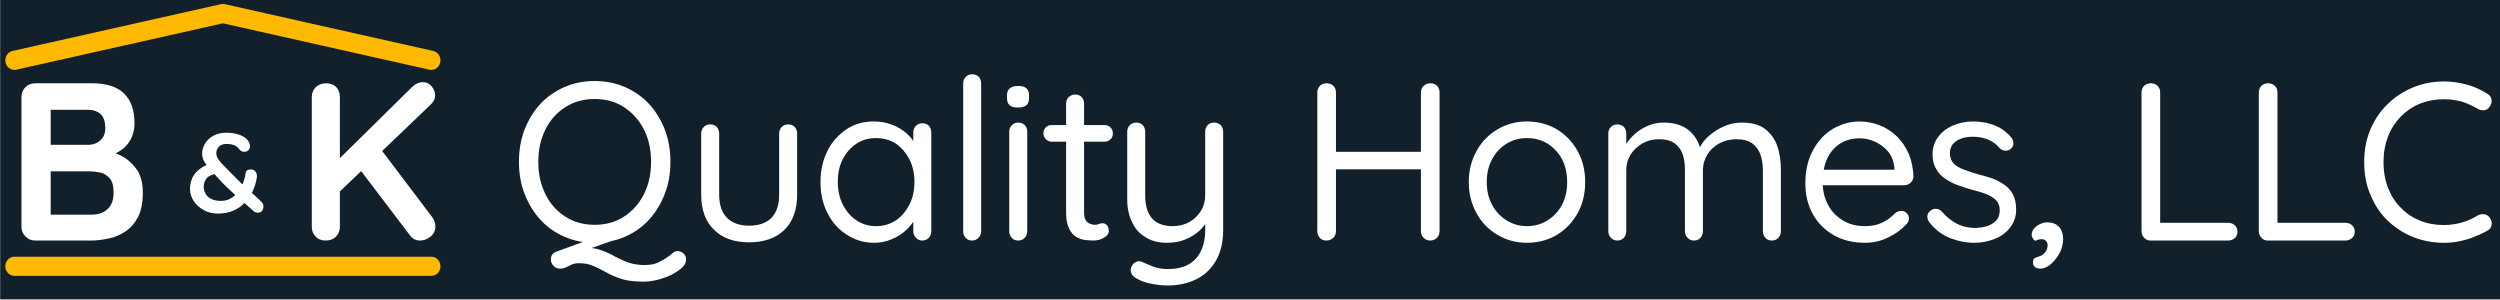 <?xml version="1.0" encoding="UTF-8" standalone="no"?>
<!DOCTYPE svg PUBLIC "-//W3C//DTD SVG 1.1//EN" "http://www.w3.org/Graphics/SVG/1.1/DTD/svg11.dtd">
<svg width="100%" height="100%" viewBox="0 0 534 64" version="1.1" xmlns="http://www.w3.org/2000/svg" xmlns:xlink="http://www.w3.org/1999/xlink" xml:space="preserve" xmlns:serif="http://www.serif.com/" style="fill-rule:evenodd;clip-rule:evenodd;stroke-linecap:round;stroke-linejoin:round;stroke-miterlimit:1.5;">
    <rect x="0" y="0" width="534" height="64" fill="#808080" stroke="none"/>
    <g transform="matrix(1,0,0,1,0,-212)">
        <g id="Artboard1" transform="matrix(0.991,0,0,1.049,-280.375,-396.525)">
            <rect x="283" y="580" width="539" height="61" style="fill:rgb(17,32,42);"/>
            <g transform="matrix(1.009,0,0,0.953,27.631,418.922)">
                <g transform="matrix(48,0,0,48,254,220.52)">
                    <path d="M0.388,-0.7C0.452,-0.7 0.5,-0.685 0.531,-0.655C0.562,-0.625 0.578,-0.581 0.578,-0.522C0.578,-0.491 0.57,-0.463 0.555,-0.44C0.54,-0.416 0.517,-0.398 0.487,-0.385C0.457,-0.372 0.42,-0.365 0.376,-0.365L0.38,-0.41C0.401,-0.41 0.424,-0.407 0.451,-0.402C0.478,-0.396 0.503,-0.386 0.529,-0.372C0.554,-0.357 0.574,-0.337 0.591,-0.312C0.607,-0.286 0.615,-0.253 0.615,-0.213C0.615,-0.169 0.608,-0.133 0.594,-0.105C0.579,-0.077 0.56,-0.055 0.537,-0.04C0.514,-0.025 0.489,-0.014 0.462,-0.009C0.435,-0.003 0.41,-0 0.385,-0L0.136,-0C0.119,-0 0.104,-0.006 0.093,-0.018C0.081,-0.029 0.075,-0.044 0.075,-0.061L0.075,-0.639C0.075,-0.656 0.081,-0.671 0.093,-0.683C0.104,-0.694 0.119,-0.7 0.136,-0.7L0.388,-0.7ZM0.37,-0.582L0.192,-0.582L0.205,-0.598L0.205,-0.417L0.193,-0.426L0.373,-0.426C0.392,-0.426 0.41,-0.432 0.425,-0.445C0.44,-0.458 0.448,-0.476 0.448,-0.5C0.448,-0.529 0.441,-0.55 0.427,-0.563C0.412,-0.576 0.393,-0.582 0.37,-0.582ZM0.378,-0.308L0.196,-0.308L0.205,-0.316L0.205,-0.105L0.195,-0.115L0.385,-0.115C0.416,-0.115 0.44,-0.123 0.458,-0.14C0.476,-0.156 0.485,-0.18 0.485,-0.213C0.485,-0.243 0.479,-0.265 0.467,-0.278C0.455,-0.291 0.441,-0.3 0.424,-0.303C0.407,-0.306 0.392,-0.308 0.378,-0.308Z" style="fill:white;fill-rule:nonzero;"/>
                </g>
                <g transform="matrix(24,0,0,24,292.88,214.52)">
                    <path d="M0.279,0.01C0.232,0.01 0.189,-0 0.152,-0.021C0.114,-0.042 0.084,-0.069 0.063,-0.102C0.041,-0.135 0.03,-0.171 0.03,-0.209C0.03,-0.242 0.036,-0.273 0.048,-0.301C0.059,-0.328 0.077,-0.353 0.101,-0.374C0.124,-0.395 0.154,-0.413 0.191,-0.428L0.269,-0.347C0.222,-0.337 0.191,-0.322 0.176,-0.302C0.16,-0.281 0.152,-0.256 0.152,-0.227C0.152,-0.207 0.157,-0.188 0.167,-0.169C0.177,-0.15 0.193,-0.134 0.216,-0.122C0.239,-0.109 0.269,-0.103 0.307,-0.103C0.338,-0.103 0.367,-0.11 0.392,-0.125C0.417,-0.139 0.438,-0.158 0.457,-0.182C0.475,-0.205 0.49,-0.232 0.502,-0.261C0.513,-0.29 0.521,-0.319 0.525,-0.349C0.526,-0.36 0.531,-0.368 0.538,-0.374C0.545,-0.38 0.556,-0.383 0.573,-0.383C0.59,-0.383 0.604,-0.376 0.614,-0.362C0.624,-0.348 0.628,-0.332 0.625,-0.313C0.619,-0.273 0.608,-0.234 0.591,-0.196C0.574,-0.157 0.551,-0.123 0.523,-0.092C0.494,-0.061 0.46,-0.036 0.42,-0.018C0.379,0.001 0.332,0.01 0.279,0.01ZM0.635,0.002C0.627,0.002 0.62,0.001 0.615,-0.001C0.609,-0.003 0.604,-0.005 0.601,-0.008C0.553,-0.049 0.509,-0.088 0.47,-0.123C0.43,-0.158 0.393,-0.191 0.36,-0.223C0.327,-0.255 0.295,-0.288 0.266,-0.321C0.243,-0.348 0.221,-0.372 0.202,-0.393C0.183,-0.414 0.167,-0.435 0.156,-0.456C0.144,-0.476 0.138,-0.498 0.138,-0.523C0.138,-0.556 0.147,-0.586 0.165,-0.615C0.182,-0.643 0.207,-0.666 0.24,-0.684C0.273,-0.701 0.311,-0.71 0.356,-0.71C0.402,-0.71 0.444,-0.702 0.481,-0.687C0.518,-0.672 0.542,-0.651 0.555,-0.626C0.556,-0.625 0.557,-0.621 0.56,-0.614C0.563,-0.606 0.564,-0.597 0.564,-0.587C0.564,-0.574 0.559,-0.563 0.55,-0.554C0.541,-0.545 0.528,-0.54 0.512,-0.54C0.501,-0.54 0.493,-0.542 0.487,-0.546C0.481,-0.55 0.476,-0.554 0.473,-0.558C0.458,-0.577 0.442,-0.591 0.423,-0.599C0.404,-0.606 0.381,-0.61 0.356,-0.61C0.326,-0.61 0.303,-0.602 0.288,-0.586C0.272,-0.57 0.264,-0.551 0.264,-0.529C0.264,-0.508 0.271,-0.488 0.286,-0.468C0.301,-0.447 0.318,-0.428 0.337,-0.41C0.356,-0.392 0.371,-0.376 0.384,-0.362C0.405,-0.34 0.428,-0.317 0.454,-0.292C0.479,-0.267 0.505,-0.242 0.531,-0.219C0.557,-0.195 0.581,-0.173 0.604,-0.153C0.626,-0.132 0.644,-0.115 0.658,-0.102C0.667,-0.094 0.673,-0.086 0.678,-0.078C0.682,-0.07 0.684,-0.06 0.684,-0.049C0.684,-0.04 0.68,-0.03 0.673,-0.017C0.665,-0.004 0.652,0.002 0.635,0.002Z" style="fill:white;fill-rule:nonzero;"/>
                </g>
                <g transform="matrix(48,0,0,48,316.016,220.52)">
                    <path d="M0.557,-0C0.538,-0 0.523,-0.008 0.512,-0.023L0.281,-0.327L0.372,-0.42L0.611,-0.104C0.62,-0.091 0.625,-0.078 0.625,-0.063C0.625,-0.044 0.618,-0.029 0.604,-0.018C0.59,-0.006 0.574,-0 0.557,-0ZM0.569,-0.705C0.585,-0.705 0.598,-0.699 0.609,-0.686C0.619,-0.673 0.624,-0.659 0.624,-0.646C0.624,-0.632 0.618,-0.619 0.606,-0.607L0.187,-0.206L0.182,-0.349L0.52,-0.682C0.535,-0.697 0.552,-0.705 0.569,-0.705ZM0.137,-0C0.118,-0 0.103,-0.006 0.092,-0.018C0.081,-0.029 0.075,-0.044 0.075,-0.061L0.075,-0.639C0.075,-0.656 0.081,-0.671 0.093,-0.683C0.105,-0.694 0.12,-0.7 0.139,-0.7C0.158,-0.7 0.173,-0.694 0.184,-0.683C0.195,-0.671 0.2,-0.656 0.2,-0.639L0.2,-0.061C0.2,-0.044 0.194,-0.029 0.183,-0.018C0.172,-0.006 0.156,-0 0.137,-0Z" style="fill:white;fill-rule:nonzero;"/>
                </g>
                <g transform="matrix(48,0,0,48,361.712,220.52)">
                    <path d="M0.752,0.047C0.761,0.047 0.77,0.051 0.778,0.058C0.785,0.065 0.789,0.074 0.789,0.084C0.789,0.097 0.783,0.109 0.771,0.121C0.758,0.132 0.742,0.143 0.723,0.153C0.703,0.162 0.682,0.17 0.661,0.175C0.639,0.18 0.619,0.183 0.6,0.183C0.559,0.183 0.526,0.179 0.501,0.171C0.475,0.162 0.452,0.153 0.434,0.142C0.415,0.131 0.396,0.122 0.378,0.114C0.359,0.105 0.337,0.101 0.312,0.101C0.299,0.101 0.289,0.103 0.28,0.107C0.271,0.111 0.263,0.115 0.255,0.119C0.247,0.123 0.238,0.125 0.227,0.125C0.216,0.125 0.206,0.121 0.199,0.113C0.191,0.104 0.187,0.095 0.187,0.084C0.187,0.067 0.195,0.056 0.21,0.05L0.394,-0.017L0.485,-0.008L0.315,0.052L0.343,0.032C0.369,0.032 0.392,0.036 0.413,0.044C0.434,0.051 0.453,0.06 0.472,0.071C0.491,0.081 0.51,0.09 0.532,0.098C0.553,0.105 0.576,0.109 0.603,0.109C0.626,0.109 0.646,0.106 0.662,0.099C0.677,0.091 0.69,0.085 0.7,0.078C0.71,0.071 0.719,0.065 0.727,0.058C0.734,0.05 0.743,0.047 0.752,0.047ZM0.719,-0.35C0.719,-0.299 0.711,-0.251 0.694,-0.208C0.677,-0.164 0.654,-0.126 0.624,-0.093C0.594,-0.06 0.558,-0.035 0.517,-0.017C0.476,0.001 0.431,0.01 0.382,0.01C0.333,0.01 0.288,0.001 0.247,-0.017C0.206,-0.035 0.17,-0.06 0.14,-0.093C0.11,-0.126 0.087,-0.164 0.07,-0.208C0.053,-0.251 0.045,-0.299 0.045,-0.35C0.045,-0.402 0.053,-0.45 0.07,-0.494C0.087,-0.537 0.11,-0.575 0.14,-0.608C0.17,-0.64 0.206,-0.665 0.247,-0.683C0.288,-0.701 0.333,-0.71 0.382,-0.71C0.431,-0.71 0.476,-0.701 0.517,-0.683C0.558,-0.665 0.594,-0.64 0.624,-0.608C0.654,-0.575 0.677,-0.537 0.694,-0.494C0.711,-0.45 0.719,-0.402 0.719,-0.35ZM0.633,-0.35C0.633,-0.405 0.622,-0.453 0.601,-0.495C0.579,-0.537 0.549,-0.57 0.512,-0.594C0.475,-0.618 0.431,-0.63 0.382,-0.63C0.333,-0.63 0.289,-0.618 0.252,-0.594C0.214,-0.57 0.184,-0.537 0.163,-0.495C0.142,-0.453 0.131,-0.405 0.131,-0.35C0.131,-0.296 0.142,-0.248 0.163,-0.206C0.184,-0.163 0.214,-0.13 0.252,-0.106C0.289,-0.082 0.333,-0.07 0.382,-0.07C0.431,-0.07 0.475,-0.082 0.512,-0.106C0.549,-0.13 0.579,-0.163 0.601,-0.206C0.622,-0.248 0.633,-0.296 0.633,-0.35Z" style="fill:white;fill-rule:nonzero;"/>
                </g>
                <g transform="matrix(48,0,0,48,399.248,220.52)">
                    <path d="M0.461,-0.517C0.473,-0.517 0.483,-0.513 0.49,-0.506C0.497,-0.498 0.501,-0.488 0.501,-0.477L0.501,-0.204C0.501,-0.137 0.482,-0.085 0.445,-0.048C0.407,-0.011 0.354,0.008 0.287,0.008C0.22,0.008 0.168,-0.011 0.131,-0.048C0.093,-0.085 0.074,-0.137 0.074,-0.204L0.074,-0.477C0.074,-0.488 0.078,-0.498 0.086,-0.506C0.093,-0.513 0.103,-0.517 0.114,-0.517C0.126,-0.517 0.136,-0.513 0.143,-0.506C0.15,-0.498 0.154,-0.488 0.154,-0.477L0.154,-0.204C0.154,-0.159 0.166,-0.124 0.189,-0.101C0.212,-0.078 0.245,-0.066 0.287,-0.066C0.33,-0.066 0.364,-0.078 0.387,-0.101C0.409,-0.124 0.421,-0.159 0.421,-0.204L0.421,-0.477C0.421,-0.488 0.425,-0.498 0.433,-0.506C0.44,-0.513 0.45,-0.517 0.461,-0.517Z" style="fill:white;fill-rule:nonzero;"/>
                </g>
                <g transform="matrix(48,0,0,48,426.272,220.52)">
                    <path d="M0.495,-0.522C0.507,-0.522 0.517,-0.518 0.524,-0.511C0.531,-0.503 0.535,-0.493 0.535,-0.482L0.535,-0.041C0.535,-0.03 0.531,-0.02 0.524,-0.012C0.516,-0.004 0.506,-0 0.495,-0C0.484,-0 0.474,-0.004 0.467,-0.012C0.459,-0.02 0.455,-0.03 0.455,-0.041L0.455,-0.136L0.474,-0.138C0.474,-0.123 0.469,-0.107 0.459,-0.09C0.449,-0.073 0.435,-0.057 0.418,-0.042C0.401,-0.027 0.38,-0.014 0.357,-0.005C0.334,0.005 0.308,0.01 0.281,0.01C0.236,0.01 0.195,-0.002 0.159,-0.026C0.122,-0.049 0.094,-0.081 0.073,-0.122C0.052,-0.163 0.042,-0.209 0.042,-0.261C0.042,-0.314 0.053,-0.36 0.074,-0.401C0.094,-0.441 0.123,-0.472 0.159,-0.496C0.194,-0.519 0.234,-0.53 0.279,-0.53C0.308,-0.53 0.334,-0.525 0.359,-0.516C0.384,-0.507 0.405,-0.494 0.424,-0.478C0.442,-0.462 0.456,-0.444 0.466,-0.425C0.476,-0.406 0.481,-0.386 0.481,-0.367L0.455,-0.373L0.455,-0.482C0.455,-0.493 0.459,-0.503 0.467,-0.511C0.474,-0.518 0.484,-0.522 0.495,-0.522ZM0.289,-0.064C0.322,-0.064 0.352,-0.073 0.378,-0.09C0.403,-0.107 0.423,-0.131 0.438,-0.161C0.453,-0.19 0.46,-0.224 0.46,-0.261C0.46,-0.298 0.453,-0.331 0.438,-0.361C0.423,-0.39 0.403,-0.413 0.378,-0.431C0.352,-0.448 0.322,-0.456 0.289,-0.456C0.256,-0.456 0.227,-0.448 0.202,-0.431C0.176,-0.414 0.156,-0.391 0.141,-0.362C0.126,-0.333 0.119,-0.299 0.119,-0.261C0.119,-0.224 0.126,-0.19 0.141,-0.161C0.156,-0.131 0.176,-0.107 0.202,-0.09C0.227,-0.073 0.256,-0.064 0.289,-0.064Z" style="fill:white;fill-rule:nonzero;"/>
                </g>
                <g transform="matrix(48,0,0,48,454.832,220.52)">
                    <path d="M0.162,-0.041C0.162,-0.03 0.158,-0.02 0.15,-0.012C0.142,-0.004 0.132,-0 0.121,-0C0.11,-0 0.1,-0.004 0.093,-0.012C0.086,-0.02 0.082,-0.03 0.082,-0.041L0.082,-0.7C0.082,-0.711 0.086,-0.721 0.094,-0.729C0.101,-0.736 0.111,-0.74 0.122,-0.74C0.134,-0.74 0.144,-0.736 0.151,-0.729C0.158,-0.721 0.162,-0.711 0.162,-0.7L0.162,-0.041Z" style="fill:white;fill-rule:nonzero;"/>
                </g>
                <g transform="matrix(48,0,0,48,465.2,220.52)">
                    <path d="M0.151,-0.041C0.151,-0.03 0.147,-0.02 0.14,-0.012C0.132,-0.004 0.122,-0 0.111,-0C0.099,-0 0.089,-0.004 0.082,-0.012C0.075,-0.02 0.071,-0.03 0.071,-0.041L0.071,-0.485C0.071,-0.496 0.075,-0.506 0.083,-0.514C0.09,-0.521 0.1,-0.525 0.111,-0.525C0.122,-0.525 0.132,-0.521 0.14,-0.514C0.147,-0.506 0.151,-0.496 0.151,-0.485L0.151,-0.041ZM0.11,-0.592C0.093,-0.592 0.081,-0.595 0.073,-0.602C0.065,-0.609 0.061,-0.619 0.061,-0.633L0.061,-0.647C0.061,-0.661 0.065,-0.671 0.074,-0.678C0.083,-0.685 0.095,-0.688 0.111,-0.688C0.127,-0.688 0.139,-0.685 0.147,-0.678C0.155,-0.671 0.159,-0.661 0.159,-0.647L0.159,-0.633C0.159,-0.619 0.155,-0.609 0.147,-0.602C0.138,-0.595 0.126,-0.592 0.11,-0.592Z" style="fill:white;fill-rule:nonzero;"/>
                </g>
                <g transform="matrix(48,0,0,48,475.088,220.52)">
                    <path d="M0.054,-0.514L0.289,-0.514C0.3,-0.514 0.309,-0.51 0.316,-0.503C0.323,-0.496 0.326,-0.487 0.326,-0.477C0.326,-0.466 0.323,-0.458 0.316,-0.451C0.309,-0.444 0.3,-0.44 0.289,-0.44L0.054,-0.44C0.044,-0.44 0.035,-0.444 0.028,-0.451C0.021,-0.458 0.017,-0.467 0.017,-0.478C0.017,-0.488 0.021,-0.497 0.028,-0.504C0.035,-0.511 0.044,-0.514 0.054,-0.514ZM0.159,-0.65C0.17,-0.65 0.18,-0.646 0.187,-0.639C0.194,-0.631 0.198,-0.621 0.198,-0.61L0.198,-0.127C0.198,-0.111 0.2,-0.099 0.205,-0.091C0.21,-0.083 0.216,-0.078 0.224,-0.075C0.231,-0.072 0.239,-0.07 0.246,-0.07C0.253,-0.07 0.259,-0.071 0.264,-0.074C0.269,-0.076 0.274,-0.077 0.281,-0.077C0.288,-0.077 0.294,-0.074 0.3,-0.068C0.305,-0.061 0.308,-0.053 0.308,-0.043C0.308,-0.031 0.301,-0.021 0.287,-0.013C0.273,-0.004 0.257,-0 0.24,-0C0.231,-0 0.219,-0.001 0.206,-0.002C0.192,-0.003 0.178,-0.008 0.165,-0.015C0.152,-0.022 0.14,-0.035 0.132,-0.052C0.123,-0.069 0.118,-0.092 0.118,-0.123L0.118,-0.61C0.118,-0.621 0.122,-0.631 0.13,-0.639C0.138,-0.646 0.148,-0.65 0.159,-0.65Z" style="fill:white;fill-rule:nonzero;"/>
                </g>
                <g transform="matrix(48,0,0,48,490.256,220.52)">
                    <path d="M0.461,-0.525C0.472,-0.525 0.482,-0.521 0.49,-0.514C0.497,-0.506 0.501,-0.496 0.501,-0.485L0.501,-0.049C0.501,0.008 0.49,0.054 0.468,0.091C0.446,0.128 0.417,0.155 0.38,0.173C0.343,0.191 0.301,0.2 0.254,0.2C0.228,0.2 0.203,0.197 0.179,0.192C0.155,0.187 0.135,0.18 0.12,0.171C0.107,0.165 0.098,0.158 0.094,0.149C0.089,0.14 0.088,0.131 0.091,0.121C0.096,0.108 0.102,0.1 0.112,0.096C0.121,0.091 0.13,0.091 0.14,0.095C0.151,0.1 0.166,0.107 0.187,0.115C0.207,0.123 0.23,0.127 0.255,0.127C0.29,0.127 0.319,0.121 0.344,0.108C0.369,0.094 0.388,0.075 0.401,0.049C0.414,0.023 0.421,-0.009 0.421,-0.047L0.421,-0.118L0.433,-0.093C0.422,-0.072 0.408,-0.054 0.39,-0.039C0.372,-0.024 0.351,-0.012 0.328,-0.003C0.305,0.006 0.279,0.01 0.251,0.01C0.213,0.01 0.181,0.002 0.155,-0.015C0.128,-0.031 0.108,-0.054 0.095,-0.083C0.081,-0.112 0.074,-0.145 0.074,-0.183L0.074,-0.485C0.074,-0.496 0.078,-0.506 0.086,-0.514C0.093,-0.521 0.103,-0.525 0.114,-0.525C0.126,-0.525 0.136,-0.521 0.143,-0.514C0.15,-0.506 0.154,-0.496 0.154,-0.485L0.154,-0.201C0.154,-0.156 0.164,-0.122 0.184,-0.099C0.204,-0.076 0.235,-0.064 0.277,-0.064C0.304,-0.064 0.328,-0.07 0.35,-0.082C0.371,-0.094 0.389,-0.111 0.402,-0.132C0.415,-0.153 0.421,-0.176 0.421,-0.201L0.421,-0.485C0.421,-0.496 0.425,-0.506 0.432,-0.514C0.439,-0.521 0.449,-0.525 0.461,-0.525Z" style="fill:white;fill-rule:nonzero;"/>
                </g>
                <g transform="matrix(48,0,0,48,530.192,220.52)">
                    <path d="M0.13,-0.7C0.141,-0.7 0.151,-0.696 0.159,-0.689C0.167,-0.681 0.171,-0.671 0.171,-0.659L0.171,-0.041C0.171,-0.03 0.167,-0.02 0.159,-0.012C0.15,-0.004 0.14,-0 0.129,-0C0.116,-0 0.106,-0.004 0.099,-0.012C0.092,-0.02 0.088,-0.03 0.088,-0.041L0.088,-0.659C0.088,-0.671 0.092,-0.681 0.1,-0.689C0.108,-0.696 0.118,-0.7 0.13,-0.7ZM0.591,-0.7C0.603,-0.7 0.613,-0.696 0.621,-0.689C0.628,-0.681 0.632,-0.671 0.632,-0.659L0.632,-0.041C0.632,-0.03 0.628,-0.02 0.62,-0.012C0.612,-0.004 0.602,-0 0.59,-0C0.579,-0 0.569,-0.004 0.561,-0.012C0.553,-0.02 0.549,-0.03 0.549,-0.041L0.549,-0.659C0.549,-0.671 0.553,-0.681 0.562,-0.689C0.57,-0.696 0.58,-0.7 0.591,-0.7ZM0.126,-0.395L0.592,-0.395L0.591,-0.317L0.123,-0.317L0.126,-0.395Z" style="fill:white;fill-rule:nonzero;"/>
                </g>
                <g transform="matrix(48,0,0,48,564.752,220.52)">
                    <path d="M0.56,-0.26C0.56,-0.208 0.549,-0.162 0.526,-0.121C0.503,-0.08 0.472,-0.048 0.434,-0.025C0.395,-0.002 0.35,0.01 0.301,0.01C0.252,0.01 0.209,-0.002 0.17,-0.025C0.131,-0.048 0.099,-0.08 0.077,-0.121C0.054,-0.162 0.042,-0.208 0.042,-0.26C0.042,-0.312 0.054,-0.358 0.077,-0.399C0.099,-0.44 0.131,-0.472 0.17,-0.495C0.209,-0.518 0.252,-0.53 0.301,-0.53C0.35,-0.53 0.395,-0.518 0.434,-0.495C0.472,-0.472 0.503,-0.44 0.526,-0.399C0.549,-0.358 0.56,-0.312 0.56,-0.26ZM0.48,-0.26C0.48,-0.299 0.472,-0.333 0.457,-0.362C0.441,-0.391 0.42,-0.414 0.393,-0.431C0.366,-0.448 0.335,-0.456 0.301,-0.456C0.268,-0.456 0.237,-0.448 0.21,-0.431C0.183,-0.414 0.161,-0.391 0.146,-0.362C0.13,-0.333 0.122,-0.299 0.122,-0.26C0.122,-0.222 0.13,-0.188 0.146,-0.159C0.161,-0.13 0.183,-0.107 0.21,-0.09C0.237,-0.073 0.268,-0.064 0.301,-0.064C0.335,-0.064 0.366,-0.073 0.393,-0.09C0.42,-0.107 0.441,-0.13 0.457,-0.159C0.472,-0.188 0.48,-0.222 0.48,-0.26Z" style="fill:white;fill-rule:nonzero;"/>
                </g>
                <g transform="matrix(48,0,0,48,593.024,220.52)">
                    <path d="M0.321,-0.525C0.366,-0.525 0.403,-0.514 0.432,-0.491C0.46,-0.468 0.479,-0.435 0.488,-0.393L0.473,-0.393L0.48,-0.411C0.488,-0.43 0.502,-0.448 0.521,-0.465C0.54,-0.482 0.563,-0.497 0.588,-0.508C0.613,-0.519 0.64,-0.525 0.667,-0.525C0.711,-0.525 0.746,-0.516 0.771,-0.497C0.796,-0.478 0.815,-0.452 0.826,-0.421C0.837,-0.389 0.842,-0.353 0.842,-0.314L0.842,-0.041C0.842,-0.03 0.838,-0.02 0.831,-0.012C0.823,-0.004 0.813,-0 0.802,-0C0.79,-0 0.78,-0.004 0.773,-0.012C0.766,-0.02 0.762,-0.03 0.762,-0.041L0.762,-0.312C0.762,-0.338 0.758,-0.362 0.751,-0.383C0.743,-0.404 0.731,-0.42 0.714,-0.433C0.697,-0.445 0.673,-0.451 0.644,-0.451C0.617,-0.451 0.592,-0.445 0.569,-0.433C0.546,-0.42 0.528,-0.404 0.515,-0.383C0.502,-0.362 0.495,-0.338 0.495,-0.312L0.495,-0.041C0.495,-0.03 0.491,-0.02 0.484,-0.012C0.477,-0.004 0.467,-0 0.455,-0C0.444,-0 0.434,-0.004 0.427,-0.012C0.419,-0.02 0.415,-0.03 0.415,-0.041L0.415,-0.315C0.415,-0.34 0.412,-0.363 0.405,-0.384C0.398,-0.404 0.386,-0.42 0.369,-0.433C0.352,-0.445 0.329,-0.451 0.3,-0.451C0.273,-0.451 0.249,-0.445 0.227,-0.433C0.205,-0.42 0.187,-0.404 0.174,-0.384C0.161,-0.363 0.154,-0.34 0.154,-0.315L0.154,-0.041C0.154,-0.03 0.15,-0.02 0.143,-0.012C0.135,-0.004 0.125,-0 0.114,-0C0.103,-0 0.093,-0.004 0.086,-0.012C0.078,-0.02 0.074,-0.03 0.074,-0.041L0.074,-0.477C0.074,-0.488 0.078,-0.498 0.086,-0.506C0.093,-0.513 0.103,-0.517 0.114,-0.517C0.126,-0.517 0.136,-0.513 0.143,-0.506C0.15,-0.498 0.154,-0.488 0.154,-0.477L0.154,-0.401L0.132,-0.377C0.135,-0.394 0.141,-0.412 0.153,-0.429C0.164,-0.446 0.178,-0.462 0.195,-0.477C0.212,-0.492 0.232,-0.503 0.253,-0.512C0.274,-0.521 0.297,-0.525 0.321,-0.525Z" style="fill:white;fill-rule:nonzero;"/>
                </g>
                <g transform="matrix(48,0,0,48,636.656,220.52)">
                    <path d="M0.308,0.01C0.255,0.01 0.208,-0.001 0.168,-0.024C0.128,-0.047 0.097,-0.078 0.075,-0.118C0.053,-0.157 0.042,-0.203 0.042,-0.255C0.042,-0.313 0.054,-0.363 0.077,-0.404C0.099,-0.445 0.129,-0.476 0.166,-0.498C0.203,-0.519 0.242,-0.53 0.283,-0.53C0.314,-0.53 0.344,-0.524 0.373,-0.513C0.401,-0.502 0.426,-0.485 0.449,-0.464C0.471,-0.442 0.489,-0.416 0.502,-0.386C0.515,-0.355 0.522,-0.321 0.523,-0.284C0.522,-0.273 0.518,-0.264 0.51,-0.257C0.502,-0.25 0.493,-0.246 0.482,-0.246L0.087,-0.246L0.069,-0.315L0.454,-0.315L0.438,-0.301L0.438,-0.323C0.436,-0.35 0.427,-0.374 0.412,-0.394C0.396,-0.413 0.377,-0.428 0.354,-0.439C0.331,-0.45 0.308,-0.455 0.283,-0.455C0.263,-0.455 0.243,-0.452 0.224,-0.445C0.204,-0.438 0.186,-0.426 0.171,-0.411C0.155,-0.395 0.142,-0.375 0.133,-0.35C0.124,-0.325 0.119,-0.296 0.119,-0.261C0.119,-0.222 0.127,-0.188 0.143,-0.159C0.158,-0.13 0.18,-0.107 0.208,-0.09C0.236,-0.073 0.268,-0.064 0.305,-0.064C0.329,-0.064 0.35,-0.067 0.367,-0.073C0.384,-0.079 0.399,-0.087 0.412,-0.096C0.424,-0.105 0.434,-0.114 0.443,-0.123C0.452,-0.129 0.46,-0.132 0.469,-0.132C0.478,-0.132 0.486,-0.129 0.493,-0.122C0.5,-0.115 0.503,-0.107 0.503,-0.098C0.503,-0.087 0.498,-0.077 0.487,-0.068C0.468,-0.047 0.442,-0.029 0.411,-0.014C0.379,0.002 0.345,0.01 0.308,0.01Z" style="fill:white;fill-rule:nonzero;"/>
                </g>
                <g transform="matrix(48,0,0,48,662.96,220.52)">
                    <path d="M0.045,-0.082C0.039,-0.091 0.036,-0.1 0.037,-0.11C0.038,-0.119 0.043,-0.128 0.054,-0.135C0.061,-0.14 0.069,-0.142 0.078,-0.141C0.087,-0.14 0.095,-0.136 0.102,-0.128C0.121,-0.106 0.142,-0.089 0.166,-0.076C0.19,-0.063 0.219,-0.056 0.254,-0.056C0.27,-0.057 0.286,-0.059 0.302,-0.064C0.318,-0.069 0.332,-0.077 0.343,-0.089C0.354,-0.1 0.359,-0.116 0.359,-0.135C0.359,-0.154 0.353,-0.169 0.342,-0.18C0.331,-0.191 0.316,-0.2 0.298,-0.207C0.28,-0.214 0.26,-0.22 0.239,-0.225C0.217,-0.231 0.195,-0.238 0.174,-0.246C0.153,-0.253 0.134,-0.263 0.117,-0.275C0.099,-0.286 0.086,-0.301 0.076,-0.319C0.065,-0.336 0.06,-0.358 0.06,-0.383C0.06,-0.413 0.068,-0.439 0.085,-0.461C0.101,-0.483 0.123,-0.5 0.151,-0.512C0.178,-0.524 0.208,-0.53 0.241,-0.53C0.26,-0.53 0.279,-0.528 0.3,-0.524C0.32,-0.519 0.34,-0.512 0.359,-0.502C0.378,-0.491 0.395,-0.477 0.41,-0.459C0.416,-0.452 0.419,-0.444 0.42,-0.434C0.421,-0.424 0.416,-0.415 0.407,-0.407C0.4,-0.402 0.392,-0.399 0.383,-0.4C0.374,-0.401 0.366,-0.404 0.36,-0.41C0.346,-0.427 0.329,-0.44 0.308,-0.449C0.287,-0.458 0.263,-0.462 0.238,-0.462C0.222,-0.462 0.206,-0.46 0.191,-0.455C0.176,-0.45 0.163,-0.443 0.153,-0.432C0.142,-0.421 0.137,-0.405 0.137,-0.386C0.138,-0.368 0.144,-0.353 0.155,-0.342C0.166,-0.331 0.182,-0.322 0.201,-0.315C0.22,-0.308 0.242,-0.301 0.265,-0.294C0.286,-0.289 0.307,-0.283 0.327,-0.276C0.346,-0.269 0.364,-0.259 0.38,-0.248C0.396,-0.237 0.409,-0.222 0.418,-0.205C0.427,-0.187 0.432,-0.165 0.432,-0.138C0.432,-0.107 0.423,-0.081 0.406,-0.059C0.389,-0.036 0.366,-0.019 0.338,-0.008C0.309,0.004 0.279,0.01 0.246,0.01C0.209,0.01 0.173,0.003 0.138,-0.011C0.102,-0.025 0.071,-0.049 0.045,-0.082Z" style="fill:white;fill-rule:nonzero;"/>
                </g>
                <g transform="matrix(48,0,0,48,685.28,220.52)">
                    <path d="M0.176,-0.005C0.176,0.009 0.173,0.024 0.168,0.039C0.162,0.054 0.154,0.068 0.144,0.081C0.134,0.094 0.123,0.105 0.111,0.113C0.099,0.121 0.087,0.125 0.075,0.125C0.066,0.125 0.058,0.123 0.052,0.119C0.045,0.114 0.042,0.107 0.042,0.097C0.042,0.085 0.046,0.078 0.055,0.076C0.063,0.073 0.071,0.07 0.079,0.067C0.088,0.062 0.094,0.055 0.1,0.047C0.105,0.039 0.107,0.03 0.107,0.02C0.107,0.013 0.105,0.007 0.1,0.002C0.094,-0.004 0.088,-0.006 0.08,-0.006C0.075,-0.006 0.07,-0.005 0.066,-0.004C0.061,-0.003 0.056,-0.001 0.053,0.002C0.048,-0.001 0.044,-0.005 0.041,-0.01C0.038,-0.015 0.036,-0.021 0.036,-0.028C0.037,-0.038 0.041,-0.047 0.048,-0.055C0.055,-0.063 0.064,-0.069 0.075,-0.074C0.086,-0.079 0.096,-0.081 0.106,-0.081C0.127,-0.081 0.143,-0.075 0.157,-0.062C0.169,-0.049 0.176,-0.03 0.176,-0.005Z" style="fill:white;fill-rule:nonzero;"/>
                </g>
                <g transform="matrix(48,0,0,48,706.256,220.52)">
                    <path d="M0.474,-0.079C0.485,-0.079 0.495,-0.075 0.503,-0.068C0.511,-0.06 0.515,-0.05 0.515,-0.039C0.515,-0.028 0.511,-0.018 0.503,-0.011C0.495,-0.004 0.485,-0 0.474,-0L0.128,-0C0.117,-0 0.107,-0.004 0.1,-0.012C0.092,-0.02 0.088,-0.03 0.088,-0.041L0.088,-0.66C0.088,-0.671 0.092,-0.681 0.1,-0.689C0.108,-0.696 0.118,-0.7 0.13,-0.7C0.141,-0.7 0.151,-0.696 0.159,-0.689C0.167,-0.681 0.171,-0.671 0.171,-0.66L0.171,-0.061L0.151,-0.079L0.474,-0.079Z" style="fill:white;fill-rule:nonzero;"/>
                </g>
                <g transform="matrix(48,0,0,48,731.312,220.52)">
                    <path d="M0.474,-0.079C0.485,-0.079 0.495,-0.075 0.503,-0.068C0.511,-0.06 0.515,-0.05 0.515,-0.039C0.515,-0.028 0.511,-0.018 0.503,-0.011C0.495,-0.004 0.485,-0 0.474,-0L0.128,-0C0.117,-0 0.107,-0.004 0.1,-0.012C0.092,-0.02 0.088,-0.03 0.088,-0.041L0.088,-0.66C0.088,-0.671 0.092,-0.681 0.1,-0.689C0.108,-0.696 0.118,-0.7 0.13,-0.7C0.141,-0.7 0.151,-0.696 0.159,-0.689C0.167,-0.681 0.171,-0.671 0.171,-0.66L0.171,-0.061L0.151,-0.079L0.474,-0.079Z" style="fill:white;fill-rule:nonzero;"/>
                </g>
                <g transform="matrix(48,0,0,48,755.888,220.52)">
                    <path d="M0.592,-0.654C0.603,-0.648 0.61,-0.639 0.612,-0.627C0.613,-0.615 0.61,-0.604 0.602,-0.594C0.596,-0.585 0.588,-0.581 0.579,-0.58C0.57,-0.579 0.56,-0.581 0.551,-0.586C0.529,-0.599 0.505,-0.61 0.48,-0.618C0.455,-0.625 0.428,-0.629 0.4,-0.629C0.361,-0.629 0.325,-0.622 0.292,-0.609C0.259,-0.595 0.231,-0.576 0.207,-0.551C0.183,-0.526 0.164,-0.497 0.151,-0.463C0.138,-0.429 0.131,-0.391 0.131,-0.35C0.131,-0.306 0.138,-0.267 0.152,-0.232C0.166,-0.197 0.185,-0.168 0.21,-0.144C0.234,-0.119 0.262,-0.101 0.295,-0.088C0.327,-0.075 0.362,-0.069 0.4,-0.069C0.427,-0.069 0.454,-0.073 0.479,-0.08C0.504,-0.087 0.528,-0.098 0.551,-0.112C0.56,-0.117 0.57,-0.118 0.579,-0.117C0.588,-0.116 0.596,-0.111 0.603,-0.103C0.611,-0.092 0.614,-0.081 0.612,-0.07C0.61,-0.058 0.604,-0.049 0.593,-0.044C0.576,-0.034 0.557,-0.025 0.536,-0.017C0.515,-0.008 0.493,-0.002 0.47,0.003C0.447,0.008 0.423,0.01 0.4,0.01C0.352,0.01 0.307,0.002 0.264,-0.015C0.221,-0.032 0.184,-0.056 0.151,-0.087C0.118,-0.118 0.093,-0.156 0.074,-0.201C0.054,-0.245 0.045,-0.295 0.045,-0.35C0.045,-0.402 0.054,-0.45 0.072,-0.493C0.09,-0.536 0.115,-0.574 0.148,-0.606C0.18,-0.638 0.218,-0.663 0.261,-0.681C0.304,-0.699 0.35,-0.708 0.4,-0.708C0.435,-0.708 0.468,-0.703 0.502,-0.694C0.535,-0.685 0.565,-0.671 0.592,-0.654Z" style="fill:white;fill-rule:nonzero;"/>
                </g>
            </g>
            <g transform="matrix(0.966,0,0,0.953,12.664,522.812)">
                <path d="M283,73L329.5,63L376,73" style="fill:none;stroke:rgb(255,186,0);stroke-width:4.09px;"/>
            </g>
            <g transform="matrix(0.966,0,0,0.953,12.664,564.75)">
                <path d="M283,73L376,73" style="fill:none;stroke:rgb(255,186,0);stroke-width:4.09px;"/>
            </g>
        </g>
    </g>
</svg>
